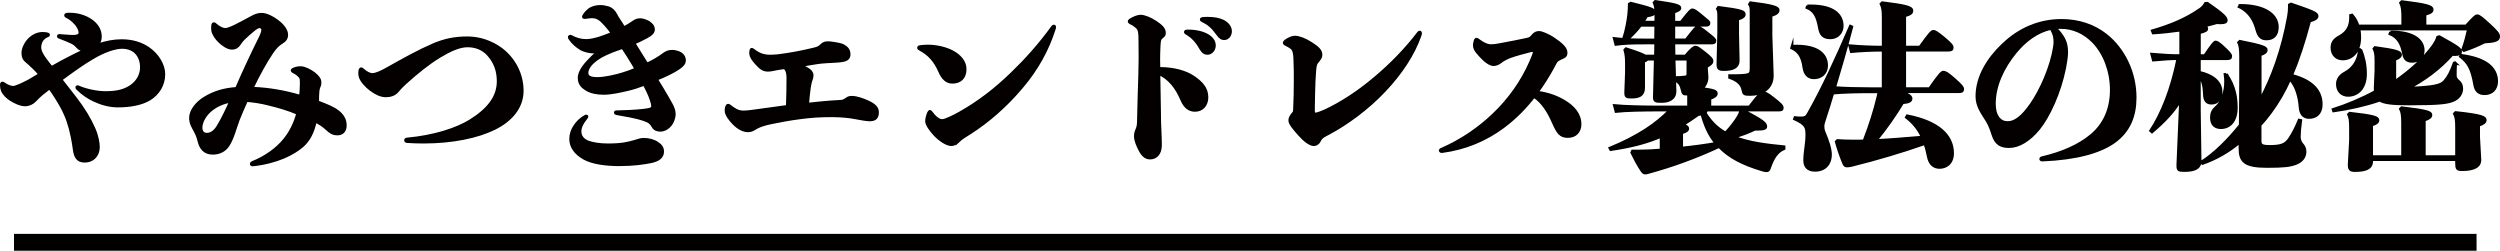<?xml version="1.0" encoding="UTF-8"?><svg id="_レイヤー_2" xmlns="http://www.w3.org/2000/svg" viewBox="0 0 592.82 59.46"><defs><style>.cls-1{fill:#040000;stroke-width:.61px;}.cls-1,.cls-2{stroke:#000;stroke-miterlimit:10;}.cls-2{fill:none;stroke-width:4px;}</style></defs><g id="_デザイン"><g><path class="cls-1" d="M9.99,22.25c-.68,.55-1.15,1.06-1.78,1.7-.55,.55-1.36,.94-2.29,.94-1.15,0-2.59-.76-3.4-1.27-.77-.51-1.57-1.23-1.96-2.08-.17-.43-.25-.81-.25-1.32,0-.43,.08-.55,.25-.55s.25,.04,.47,.21c.81,.59,1.66,.81,2.08,.81,.6,0,2.29-.77,3.78-1.57,.81-.47,1.66-.98,2.51-1.49-.47-.55-1.02-1.19-1.79-1.87-.51-.51-.89-.85-1.32-1.19-.64-.51-.89-1.06-.89-2,0-1.02,.59-2.17,1.15-2.85,.81-.98,1.87-1.61,2.97-1.78,.21-.04,.42-.04,.68-.04,.34,0,.72,.04,1.1,.13,.17,.04,.25,.13,.25,.25,0,.08-.08,.17-.21,.21-.34,.13-.68,.3-.94,.55-.68,.59-.93,1.49-.93,2.17,0,.93,.59,1.91,1.27,2.85,.55,.72,1.02,1.36,1.49,1.91,2.51-1.45,5.14-2.8,7.78-4.04-.72-.09-1.27-.34-1.62-.76-.38-.43-.72-.77-1.4-1.1-.68-.34-1.74-.76-2.97-1.23-.17-.04-.21-.17-.21-.25,0-.13,.08-.21,.21-.21s.72,.04,1.06,.09c1.23,.08,1.66,.13,2.25,.13,.68,0,1.61-.13,1.61-.81,0-.38-.13-.85-.43-1.36-.59-1.02-1.61-1.95-2.68-2.46-.21-.08-.3-.21-.3-.34,0-.25,.17-.3,.98-.3,2.55,0,4.42,.93,5.57,1.87,1.15,.98,1.74,2.12,1.74,3.48,0,.81-.21,1.4-.76,2,2.21-.76,4.08-1.06,5.78-1.06,2.59,0,4.63,.68,6.29,1.78,2.21,1.49,3.74,3.95,3.74,6.2,0,2.42-1.23,4.59-3.44,5.95-1.87,1.1-4.5,1.61-7.48,1.61-2,0-3.91-.55-5.65-1.36-1.27-.59-2.63-1.44-3.99-2.8-.08-.08-.13-.17-.13-.3,0-.09,.08-.17,.17-.17,.04,0,.25,.04,.3,.08,1.91,.85,4.55,1.32,6.37,1.32,2.17,0,4.21-.25,6.03-1.49,1.78-1.23,2.46-2.97,2.46-4.46s-.47-2.68-1.32-3.53c-.76-.76-1.91-1.19-3.23-1.19-1.57,0-4.12,.76-7.1,2.55-2.12,1.23-4.8,3.14-7.39,5.06,1.06,1.36,2.21,2.85,3.44,4.42,1.87,2.42,3.4,4.93,4.42,7.27,.77,1.78,1.02,3.4,1.02,4.33,0,1.95-1.32,3.36-3.27,3.36-1.83,0-2.29-1.23-2.51-2.85-.08-.68-.3-2.04-.51-3.02-.51-2.51-1.19-4.67-2.46-7.01-.85-1.53-1.79-3.02-2.85-4.5l-1.78,1.4Z"/><path class="cls-1" d="M63.71,24.71c-1.7-.42-3.44-.72-5.23-.85-.55,1.19-1.32,2.93-1.96,4.55-.76,2.04-1.32,4.42-2.42,6.08-.72,1.1-1.95,1.87-3.65,1.87-1.96,0-2.89-1.19-3.31-2.97-.17-.76-.55-1.7-.93-2.38-.51-.94-1.06-1.78-1.06-3.06,0-1.74,1.53-3.61,3.36-4.72,2.38-1.44,4.72-2.08,7.56-2.29,1.7-3.95,3.74-8.29,5.52-11.86,.47-.93,.68-1.57,.68-2,0-.34-.21-.72-.76-.72-.38,0-.94,.38-1.44,.81-.77,.64-1.66,1.4-2.34,2.08-.25,.25-.64,.72-.94,1.19-.38,.59-.89,1.02-1.83,1.02s-2.21-.89-2.93-1.61c-.68-.64-1.44-1.66-1.61-2.59-.04-.21-.04-.43-.04-.68,0-.21,0-.43,.04-.64,.04-.26,.17-.34,.3-.34s.25,.04,.38,.21c.98,.85,1.78,1.15,2.34,1.15s1.7-.51,2.46-.89c1.02-.51,2.63-1.36,3.7-1.95,.85-.47,1.57-.76,2.42-.76,1.15,0,2.63,.76,3.74,1.61,.98,.72,2.25,2,2.25,3.27,0,.89-.43,1.4-1.27,1.91-.85,.51-1.44,1.19-2.17,2.21-1.53,2.25-3.27,5.4-4.76,8.54,3.87,.13,7.73,.81,11.43,1.91,.08-.94,.17-1.91,.17-2.76,.04-1.32-.08-1.66-.38-1.95-.34-.38-.77-.72-1.53-1.1-.17-.08-.26-.17-.26-.3,0-.08,.09-.21,.21-.26,.81-.38,1.27-.42,1.87-.42h.08c.72,0,2.21,.68,3.1,1.4,.72,.59,1.4,1.27,1.4,2.04,0,.3,0,.64-.17,.98-.21,.59-.25,.68-.3,1.19-.08,.76-.08,1.61-.08,2.51,1.32,.51,2.55,.98,3.57,1.53,.38,.21,.42,.21,.81,.47,.64,.42,1.23,.98,1.57,1.53,.43,.64,.6,1.32,.6,2.12,0,1.23-.72,2-1.87,2-.89,0-1.49-.21-2.68-1.32-.76-.72-1.61-1.23-2.55-1.7-.55,2.51-1.49,4.46-3.1,5.86-2.12,1.83-5.99,3.87-11.77,4.5-.26,0-.38-.13-.38-.3,0-.08,.08-.21,.26-.3,3.31-1.32,5.91-3.31,7.52-5.27,1.53-1.83,2.59-3.99,3.23-6.37-2.21-.94-4.5-1.61-6.84-2.17Zm-14.66,7.1c1.19,0,2.08-.89,2.72-2,.98-1.66,2.12-3.99,2.89-5.78-1.87,.34-3.31,1.02-4.55,2-1.36,1.06-2.42,2.8-2.42,4.25,0,.89,.47,1.53,1.36,1.53Z"/><path class="cls-1" d="M102.72,10.61c2.72-1.19,5.23-1.66,8.12-1.66s5.69,.98,7.95,2.63c3.14,2.34,5.06,5.99,5.06,9.94s-2.63,7.01-6.59,8.97c-4.08,2-9.99,3.23-16.83,3.23-1.27,0-2.59-.04-3.95-.13-.21-.04-.34-.17-.34-.34,0-.13,.13-.3,.34-.3,6.5-.59,11.77-2.34,14.96-4.29,4.46-2.76,6.67-5.74,6.67-9.39,0-2.51-.76-4.5-2.29-6.25-1.32-1.49-3.06-2.12-4.97-2.12s-4.16,1.02-6.63,2.51c-2.72,1.66-5.48,3.91-8.16,6.33-.72,.68-1.36,1.32-1.87,1.95-.6,.72-1.62,1.06-2.68,1.06-1.27,0-2.46-.64-3.61-1.49-1.1-.81-2.34-2.17-2.55-3.19-.08-.3-.08-.55-.08-.81,0-.34,.04-.55,.08-.68,.08-.21,.17-.3,.3-.3,.08,0,.21,.04,.38,.21,.76,.72,1.61,1.15,2.25,1.15,.94,0,2.21-.64,3.65-1.44,3.61-2.04,7.35-4.12,10.79-5.61Z"/><path class="cls-1" d="M152.73,20.04c-1.36,.51-2.76,.98-4.12,1.27-1.61,.38-3.74,.85-5.48,.85-1.57,0-3.06-.3-4.08-.94-1.02-.64-1.74-1.36-1.74-2.76,0-1.06,.68-2.38,2.12-3.91,.59-.68,1.32-1.36,2.25-2.17h-.51c-1.27,0-2.51-.25-3.48-.81-.89-.55-1.87-1.32-2.59-2.42-.08-.13-.13-.26-.13-.34,0-.17,.13-.25,.25-.25,.04,0,.13,0,.17,.04,1.19,.64,2.29,.98,3.61,.98,.85,0,1.87-.21,3.02-.55,1.06-.34,2.17-.76,3.14-1.15-.55-.76-1.1-1.44-1.61-2-.6-.68-1.1-1.15-1.57-1.44-.59-.34-1.02-.43-1.7-.43-.55,0-1.15,.13-1.49,.17h-.17c-.17,0-.3-.04-.3-.21,0-.08,.04-.17,.13-.3,.34-.55,.68-.93,1.15-1.32,.72-.59,1.78-.85,2.76-.85,.68,0,1.36,.17,1.83,.3,.34,.08,.85,.38,1.15,.68,.3,.3,.51,.59,.76,1.06,.13,.3,.38,.68,.64,1.1,.38,.59,.81,1.19,1.23,1.91,.68-.38,1.36-.76,1.91-1.15,.85-.55,1.1-.76,2-.76,.59,0,1.49,.38,1.95,.64,.64,.43,1.15,.93,1.15,1.74,0,.59-.51,1.19-1.66,1.78-1.06,.59-2,1.02-2.97,1.44,.68,1.1,1.4,2.25,2.17,3.48,.25,.43,.55,.89,.89,1.44,1.57-.72,2.93-1.53,4.04-2.38,.76-.55,1.36-.64,1.95-.64s1.19,.17,1.7,.38c.81,.38,1.23,1.06,1.23,1.78,0,.55-.21,1.1-1.49,1.95-1.19,.81-3.02,1.7-5.14,2.55,.85,1.36,1.66,2.72,2.38,3.95,.43,.72,.81,1.4,1.15,2.04,.47,.85,.68,1.61,.68,2.25,0,1.02-.51,2.08-.85,2.51-.51,.64-1.4,1.36-2.46,1.36-.81,0-1.4-.26-1.74-.85-.55-.98-1.06-1.27-1.91-1.57-2.21-.81-4.55-1.1-6.8-1.53-.17-.04-.26-.13-.26-.26s.08-.21,.26-.21c1.91-.04,4.29-.13,6.2-.34,.85-.08,1.66-.21,2-.38,.34-.17,.38-.38,.38-.68,0-.55-.55-2.17-1.15-3.4l-.85-1.7Zm-14.24,17.51c-2.12-1.19-3.19-2.8-3.19-4.59,0-1.15,.38-2.21,1.02-3.14,.6-.89,1.44-1.7,2.51-2.29,.08-.04,.13-.04,.21-.04s.17,.04,.17,.13-.04,.13-.08,.21c-.42,.59-.81,1.06-1.1,1.61-.3,.55-.47,1.15-.47,1.74,0,1.19,.72,2.04,2,2.51,1.02,.34,2.59,.64,4.59,.64,1.83,0,3.1-.13,3.91-.26,1.02-.17,1.78-.38,2.51-.59,.68-.21,1.32-.47,2.12-.47,1.23,0,2.46,.42,3.06,.81,.93,.59,1.4,1.19,1.4,2.12,0,1.27-.94,2.08-2.93,2.46-1.57,.3-3.87,.68-7.44,.68-2.93,0-6.25-.38-8.29-1.53Zm6.54-25.33c-.85,.34-1.66,.72-2.38,1.1-1.02,.59-1.91,1.27-2.46,1.87-.64,.72-.98,1.45-.98,2.04,0,.51,.17,.81,.55,1.02,.42,.25,1.02,.34,1.95,.34,1.66,0,4.33-.59,6.08-1.15,1.02-.3,2-.68,2.97-1.1-.25-.43-.51-.85-.72-1.23-.64-1.1-1.53-2.46-2.42-3.82-.94,.34-1.87,.64-2.59,.93Z"/><path class="cls-1" d="M191.49,16.34c.72,.43,1.1,.89,1.1,1.49,0,.55-.13,.89-.3,1.36-.17,.47-.25,1.15-.34,1.57-.17,1.23-.3,2.42-.42,3.91,2.38-.25,4.76-.51,7.39-.64,.77-.04,1.1-.04,1.83-.59,.55-.43,.94-.38,1.4-.38,.94,0,2.59,.55,3.74,1.1,1.7,.81,2.21,1.53,2.21,2.46,0,1.27-.55,1.83-1.87,1.83-.72,0-2.12-.25-3.48-.51-1.1-.21-2.97-.47-5.57-.47s-4.84,.13-7.31,.47c-2.76,.34-5.27,.85-6.97,1.19-1.23,.25-2.72,.68-3.44,1.1-.85,.51-1.27,.81-2.08,.81-1.06,0-2.21-.55-3.36-1.7-.98-.98-1.87-2.21-1.87-3.06,0-.21,0-.55,.08-.85,.13-.34,.26-.51,.43-.51,.13,0,.25,.08,.47,.25,.42,.34,.94,.68,1.4,.94,.72,.34,1.19,.42,1.78,.42,.94,0,2.21-.21,3.23-.34,2.55-.34,4.89-.68,7.14-.98,.08-2.21,.13-4.55,.13-6.67,0-.85-.08-1.91-.81-2.46l-.94,.13c-1.02,.13-2.21,.47-2.89,.47-1.06,0-1.7-.38-2.63-1.4-.77-.85-1.57-1.74-1.57-2.72,0-.13,0-.3,.04-.51,.04-.26,.13-.38,.25-.38s.25,.08,.42,.21c.6,.47,1.23,.85,1.83,1.06,.68,.25,1.32,.34,2.17,.34,.38,0,1.57-.04,2.34-.17,2.29-.3,4.89-.76,7.69-1.44,1.1-.25,1.53-.38,2.12-1.02,.51-.43,.89-.55,1.53-.55s2.51,.3,3.27,.55c1.06,.47,1.74,1.1,1.74,2.21s-.6,1.57-3.1,1.7c-1.4,.09-3.27,.13-4.72,.38-1.36,.21-2.51,.43-3.61,.59,.51,.21,1.06,.51,1.53,.81Z"/><path class="cls-1" d="M217.79,11.33c0-.17,.13-.26,.38-.3,.59-.08,1.19-.13,1.83-.13,2.08,0,4.21,.51,5.78,1.32,1.78,.93,3.1,2.38,3.1,4.16,0,2.08-1.19,3.14-3.06,3.14-1.32,0-2.29-.89-3.02-2.59-1.1-2.51-2.51-4.08-4.67-5.23-.21-.08-.34-.21-.34-.38Zm9.6,22.01c-.81,.72-1.19,.98-1.79,.98-1.1,0-2.72-1.1-3.87-2.29-1.15-1.23-2.04-2.51-2.04-3.31,0-.42,.17-1.27,.47-1.95,.13-.25,.21-.38,.34-.38s.25,.13,.38,.3c.38,.55,.72,.89,1.02,1.15,.42,.34,.89,.72,1.53,.72,.72,0,2.89-1.06,4.29-1.87,4.29-2.42,8.33-5.52,12.11-9.18,3.36-3.23,6.63-6.84,9.77-11.18,.08-.13,.21-.17,.3-.17,.13,0,.21,.08,.21,.25s-.04,.3-.08,.43c-1.61,5.1-4.25,9.73-7.65,13.73-3.95,4.72-8.24,8.33-12.28,10.92-1.23,.81-2.04,1.23-2.72,1.87Z"/><path class="cls-1" d="M274.99,27.52c0,1.95,.21,4.76,.21,6.84s-1.02,3.14-2.51,3.14c-1.02,0-1.78-.72-2.38-1.87-.55-1.06-1.1-2.25-1.1-3.36,0-.81,.21-1.19,.43-1.74,.25-.55,.3-1.32,.3-2.25,.08-3.31,.17-7.05,.3-10.71,.08-2.42,.08-4.97,.04-7.61,0-2.51-.13-3.02-.81-3.61-.34-.3-.81-.64-1.4-.89-.21-.13-.34-.25-.34-.38s.13-.26,.3-.38c.77-.51,1.79-.89,2.42-.89,.89,0,2.29,.55,3.57,1.4,1.27,.85,2.12,1.57,2.12,2.59,0,.38-.04,.59-.55,.98-.59,.43-.64,.76-.72,2.25-.04,1.06-.08,2.08-.08,3.1,0,.72,.04,1.4,.04,2.08h.26c3.02,0,5.95,.72,7.9,2.04,1.79,1.23,3.23,2.59,3.23,4.8,0,1.78-1.06,3.14-2.85,3.14-1.44,0-2.46-.85-3.19-2.59-1.23-2.89-2.93-5.01-5.35-6.12,.04,3.4,.13,6.54,.17,10.03Zm6.8-20.19c1.95,0,3.48,.42,4.59,1.06,.98,.59,1.61,1.4,1.61,2.38,0,1.06-.76,1.91-1.66,1.91-.6,0-1.1-.26-1.61-1.15-1.02-1.83-2.08-2.85-3.36-3.61-.21-.08-.3-.21-.3-.34s.13-.25,.42-.25h.3Zm4.63-3.02c1.57,0,2.72,.26,3.61,.68,1.1,.55,1.78,1.45,1.78,2.42s-.64,1.78-1.49,1.78c-.55,0-.98-.17-1.66-1.15-1.19-1.66-2.12-2.42-3.53-3.1-.21-.08-.3-.21-.3-.34s.13-.21,.38-.25c.42-.04,.81-.04,1.19-.04Z"/><path class="cls-1" d="M326.16,18.38c3.7-3.1,7.22-6.71,10.2-10.62,.08-.13,.21-.17,.3-.17,.13,0,.21,.08,.21,.3,0,.13-.04,.3-.08,.42-1.61,4.72-4.76,9.26-8.41,13.13-4.17,4.42-9.01,7.9-13.22,10.16-1.36,.72-1.79,.85-2.29,1.83-.34,.68-.89,.89-1.32,.89-.89,0-2.17-.94-3.44-2.38-1.1-1.23-2.29-2.59-2.29-3.36,0-.59,.21-.89,.64-1.49,.51-.55,.47-.55,.51-1.87,.08-1.57,.13-3.78,.13-6.12,0-1.66,0-3.36-.08-4.93-.04-1.53-.21-2.34-.77-2.8-.47-.34-.85-.59-1.36-.81-.25-.09-.38-.26-.38-.38,0-.21,.13-.34,.34-.51,.64-.47,1.53-.89,2.17-.89,1.02,0,2.42,.55,3.82,1.44,1.4,.89,2.42,1.66,2.42,2.72,0,.64-.21,.89-.72,1.53-.51,.59-.64,.81-.77,2.46-.25,3.1-.25,7.1-.3,8.75,0,1.15,0,1.32,.51,1.32,.34,0,1.32-.34,2.42-.85,3.61-1.7,7.73-4.33,11.77-7.78Z"/><path class="cls-1" d="M356.45,30.11c-4.08,3.02-8.84,5.1-14.53,5.86-.25,0-.42-.13-.42-.25s.08-.26,.3-.34c4.8-2.08,8.92-4.97,12.24-8.12,3.82-3.61,6.84-7.86,8.92-12.62,.3-.72,.85-1.95,.85-2.34,0-.21-.13-.3-.38-.3-.17,0-.34,.04-.55,.08-1.4,.34-3.53,.93-4.84,1.4-.55,.21-1.7,.76-2.12,1.15-.47,.38-1.1,.72-1.74,.72-.76,0-1.83-.72-2.59-1.53-1.02-1.06-2-2-2-3.02,0-.25,.04-.72,.17-1.1,.08-.3,.21-.42,.34-.42,.17,0,.34,.08,.51,.25,.47,.38,1.02,.68,1.27,.81,.51,.26,1.1,.47,1.66,.47s1.32-.08,2.38-.3c1.87-.34,4.46-.85,6.03-1.19,.94-.21,.89-.21,1.7-1.1,.38-.38,.77-.55,1.32-.55,.6,0,2.25,.68,3.48,1.53,1.61,1.1,2.93,2.12,2.93,3.31,0,.85-.47,.98-1.32,1.36-1.1,.51-1.06,.72-1.74,2-1.15,2.12-2.42,4.12-3.78,5.99,2.76,.34,4.89,1.23,6.54,2.25,1.95,1.19,3.61,2.93,3.61,5.35,0,1.74-1.1,2.93-2.89,2.93s-2.38-.85-3.48-3.31c-1.15-2.63-2.51-4.8-4.55-6.2-2.17,2.76-4.55,5.18-7.31,7.22Z"/><path class="cls-1" d="M400.39,25.35v-3.02h-.42c-.77,0-.89-.08-1.1-1.02-.21-1.02-.64-1.87-1.74-2.29l.08,2.55c.04,1.87-1.49,2.51-3.15,2.51-1.57,0-1.83-.08-1.78-1.23l.21-8.8h-1.95c-.04,.21-.25,.34-.77,.55v6.2c0,1.87-1.23,2.25-2.93,2.25-1.15,0-1.4-.08-1.36-1.23l.17-4.63v-2c0-1.27-.04-2.17-.38-3.36l.3-.3c2.63,.85,3.99,1.36,4.59,1.74h2.38l.04-2.17v-.89h-2c-3.99,0-5.48,.08-7.44,.34l-.38-1.45c.77,.09,1.49,.17,2.17,.21,.72-2.12,1.15-4.72,1.27-5.95,.08-.89,.13-1.74,.13-2.42l.38-.21c5.01,1.23,5.57,1.53,5.57,2.12s-.47,.76-1.78,.94c-.3,.51-.6,.98-.89,1.44h3.02V3.21c0-1.36-.17-2.04-.42-2.59l.3-.3c4.76,.68,5.86,.98,5.86,1.57,0,.38-.34,.64-1.44,.98v2.38h1.66c2.12-2.68,2.38-2.93,2.72-2.93,.38,0,.85,.3,2.12,1.36,1.57,1.27,1.83,1.45,1.83,1.78,0,.43-.21,.55-.85,.55h-7.48v3.44h2.85c2.12-2.68,2.38-3.02,2.72-3.02,.38,0,.93,.25,2.34,1.4,1.57,1.23,1.83,1.49,1.83,1.83,0,.43-.21,.55-.85,.55h-8.88v.85l.04,2.21h2.68c1.49-1.78,2.04-2.12,2.38-2.12,.43,0,.81,.3,2.34,1.49,1.27,1.02,1.61,1.4,1.61,1.91,0,.38-.3,.68-1.32,1.27v.43l.13,1.87c.08,1.19-.42,2.12-1.15,2.85,2.98,.43,3.36,.68,3.36,1.19,0,.42-.25,.76-1.53,1.23v1.95h9.35c2.34-3.02,2.76-3.4,3.23-3.4,.38,0,.94,.17,2.55,1.45,1.61,1.27,2.04,1.7,2.04,2.21,0,.42-.25,.51-.89,.51h-8.54c5.06,2.59,5.52,3.19,5.52,3.91,0,.38-.34,.64-1.91,.64h-.68c-1.53,.72-3.15,1.36-4.89,1.83,3.48,1.4,7.61,1.87,11.81,2.29v.47c-1.66,.72-2.59,2.08-3.48,4.67-.13,.38-.3,.59-.68,.59-.3,0-.68-.08-1.23-.26-4.38-1.32-7.65-2.97-10.03-5.48-5.78,2.68-11.01,4.55-16.83,6.16-.25,.08-.51,.13-.72,.13-.3,0-.55-.26-.76-.55-.94-1.4-1.74-2.93-2.42-4.33l.17-.38h1.1c1.02,0,2-.04,3.23-.08,.81-.04,1.62-.13,2.46-.17v-3.19c-3.44,1.49-7.1,2.42-11.94,3.14l-.21-.38c6.8-2.8,11.05-5.74,14.24-9.01h-2.38c-3.7,0-8.2,.08-10.41,.34l-.38-1.44c2.46,.25,7.1,.34,10.79,.34h6.84Zm-7.82-15.89l.04-3.44h-3.57c-.94,1.23-2,2.34-3.15,3.36,1.19,.04,2.59,.08,4.67,.08h2Zm7.65,4.59h-3.23l.13,4.33c.93,0,1.66-.04,2.34-.13,.55-.04,.77-.21,.77-.76v-3.44Zm-1.44,21.04c2.72-.26,5.44-.64,8.12-1.1-1.7-2-2.68-4.42-3.36-6.93-.21,.04-.51,.08-.85,.13-1.27,.89-2.46,1.7-3.61,2.42,.94,.3,1.15,.59,1.15,.85,0,.47-.34,.72-1.44,1.06v3.57Zm14.36-8.97h-8.5c0,.25-.13,.47-.3,.64,1.27,2.04,2.72,3.57,4.84,4.76,1.32-1.44,2.29-2.68,3.02-3.91,.34-.59,.47-.98,.55-1.32l.38-.17Zm-5.61-18.02V3.93c0-1.02-.04-1.4-.3-1.83l.25-.38c5.65,.72,6.16,1.02,6.16,1.7,0,.38-.3,.76-1.57,1.15v3.61l.13,6.12c.04,1.57-1.15,2.21-3.36,2.21-1.32,0-1.53-.21-1.49-1.57l.17-6.84Zm12.45,.64l.3,9.05c.08,3.19-2.46,4.63-5.23,4.63-1.57,0-1.57-.13-1.79-1.1-.25-1.19-.98-2.17-3.14-2.93v-.47h.89c1.83,0,2.76-.08,3.31-.21,.77-.17,.89-.55,.89-1.7V3.13c0-1.27-.04-1.61-.38-2.12l.25-.38c5.18,.64,6.59,1.1,6.59,1.74,0,.55-.3,.89-1.7,1.36v5.01Z"/><path class="cls-1" d="M424.96,10.95c.34,0,.64-.04,.98-.04,5.06,0,7.22,1.95,7.22,4.63,0,1.87-1.36,2.93-3.02,2.93-1.32,0-2.17-.81-2.42-2.51-.34-2.46-1.15-3.78-2.89-4.59l.13-.43Zm26.05,10.84c1.66,.68,2.17,1.06,2.17,1.57,0,.59-.47,.89-2,1.02-1.78,2.97-3.99,6.12-6.29,8.92,3.65-.17,7.27-.51,10.92-.81-.94-1.95-2.17-3.44-3.78-4.67l.21-.38c7.44,1.45,10.79,4.72,10.79,8.88,0,2.51-1.66,3.4-3.1,3.4s-2.38-.89-2.72-2.68c-.21-1.1-.47-2.08-.77-2.97-5.23,1.83-11.13,3.61-17.3,5.14-.34,.08-.76,.17-1.15,.17-.42,0-.64-.17-.85-.72-.68-1.66-1.23-3.23-1.74-5.06l.3-.3c1.19,.08,2.55,.13,4.12,.13,.72,0,1.44,0,2.17-.04,1.49-3.87,2.51-7.1,3.31-10.45,.13-.47,.17-.85,.21-1.15h-1.87c-3.48,0-6.5,.08-9.01,.3-.59,2.08-1.23,3.95-1.78,5.69-.43,1.27-.55,1.7-.55,2.12,0,.47,.04,.89,.25,1.4,.89,2.08,1.53,3.99,1.53,5.4,0,1.95-1.15,3.7-3.7,3.7-1.7,0-2.46-.93-2.46-2.34,0-.98,.13-2.25,.3-3.4,.13-.93,.21-1.87,.21-2.55,0-2-.17-2.63-2.93-3.91l.13-.34c.6,.08,.85,.08,1.66,.08,.59,0,1.06-.17,1.44-.89,3.48-6.16,6.54-12.79,10.03-20.87l.38,.17c-1.44,5.52-2.85,10.28-4.08,14.41,2.51,.17,5.4,.25,8.58,.25h2.89V11.92c-2.72,0-5.27,.13-7.56,.34l-.38-1.44c2.46,.21,5.14,.34,7.95,.34V4.23c0-1.53-.08-2.42-.51-3.31l.3-.3c5.78,.72,7.05,1.1,7.05,1.91,0,.51-.3,.85-1.7,1.23v7.39h3.57c2.25-3.14,2.8-3.74,3.19-3.74,.43,0,1.02,.38,2.46,1.57,1.83,1.53,2.04,1.91,2.04,2.29,0,.51-.25,.64-.98,.64h-10.28v9.09h5.86c2.34-3.36,2.89-3.91,3.27-3.91,.51,0,1.06,.34,2.51,1.61,1.83,1.61,2.12,2.04,2.12,2.42,0,.51-.26,.64-.98,.64h-13.47ZM428.57,1.38h.81c5.27,0,7.48,2.04,7.48,4.76,0,1.57-1.15,2.85-2.8,2.85-1.87,0-2.38-.89-2.68-2.59-.43-2.34-1.1-3.87-2.93-4.59l.13-.43Z"/><path class="cls-1" d="M474.97,10.56c3.95-3.78,8.71-5.74,13.85-5.74,4.12,0,7.73,1.23,10.62,3.53,4.25,3.4,6.88,8.92,6.88,14.79,0,4.38-1.44,7.95-4.97,10.5-3.4,2.42-8.92,3.99-17.04,4.33-.3,0-.42-.13-.42-.25s.08-.3,.34-.34c4.76-1.1,8.8-2.89,11.64-5.27,3.19-2.63,4.76-6.37,4.76-10.79s-1.61-8.67-4.25-11.39c-2.12-2.17-4.76-3.4-7.78-3.4-.42,0-.85,.04-1.27,.08,.64,.55,1.23,1.27,1.7,2,.85,1.27,1.06,2.51,1.06,3.82,0,.85-.21,2.34-.47,3.65-1.19,5.99-3.82,11.56-6.16,14.45-2.21,2.72-4.76,4.25-7.01,4.25-1.83,0-3.19-.47-3.95-3.02-.3-.94-.68-2.04-1.32-3.1-1.23-2-2.42-3.48-2.42-5.82,0-4.63,2.63-8.88,6.2-12.28Zm-1.27,17.21c.68,.93,1.32,1.27,2.46,1.27,1.4,0,2.93-1.02,4.55-3.06,2.38-2.93,4.93-8.12,6.08-13,.21-.98,.47-2.21,.47-3.02,0-.59-.08-1.36-.34-2.04-.17-.43-.38-.81-.59-1.15-3.15,.68-6.08,2.76-8.46,5.69-2.93,3.61-4.93,7.86-4.93,12.15,0,1.57,.34,2.51,.76,3.14Z"/><path class="cls-1" d="M517.09,13.16V7.16c-2.17,.3-4.38,.55-6.54,.68l-.21-.55c4.25-1.23,8.03-2.76,11.47-5.18,.34-.25,.85-.72,1.15-1.32l.47-.04c3.61,2.51,4.5,3.36,4.5,4.04,0,.43-.3,.64-1.36,.64-.25,0-.55,0-.89-.04-.85,.25-1.83,.51-2.89,.76,.43,.25,.51,.47,.51,.64,0,.38-.21,.59-1.74,.98v5.4h1.23c1.83-2.68,2.29-3.23,2.59-3.23s.77,.25,1.78,1.19c1.4,1.27,1.83,1.83,1.83,2.17,0,.51-.25,.64-.98,.64h-6.46v3.19c3.1,.68,5.14,2.29,5.14,4.63,0,1.66-.81,2.72-2.29,2.72-1.1,0-1.66-.59-1.7-2.21-.04-1.78-.42-3.31-1.15-4.25v8.16l.17,11.98c.04,1.87-1.66,2.29-3.74,2.29-1.49,0-1.61-.09-1.57-1.53l.64-15.13c-1.61,2.68-3.7,4.93-6.76,7.52l-.34-.3c2.68-4.08,4.97-9.77,6.46-17.08-1.91,0-3.44,.13-5.82,.34l-.38-1.44c2.85,.25,4.59,.34,6.8,.34h.08Zm14.07,20.53c-2.76,2.34-5.74,3.99-8.88,5.1l-.25-.38c3.1-2,6.29-5.14,9.18-8.75l.08-10.71v-5.74c0-1.61-.17-2.55-.47-3.14l.3-.3c5.61,1.1,6.29,1.49,6.29,2.08,0,.47-.38,.81-1.44,1.15v10.62c2.8-5.1,5.27-11.86,6.67-19.72,.17-.94,.21-1.61,.21-2.25v-.51l.42-.21c5.06,1.74,6.2,2.17,6.2,2.85,0,.51-.51,.89-1.78,1.23-1.32,5.01-2.72,9.22-4.25,12.83,5.14,1.36,7.01,3.87,7.01,6.93,0,2.21-1.36,3.1-2.89,3.1-1.27,0-2.04-.76-2.17-2.51-.17-2.25-.81-4.89-2.38-6.59-1.36,3.06-2.89,5.61-4.55,7.86-.77,1.06-1.61,2.08-2.51,3.02v3.65c0,1.06,.25,1.4,2.29,1.4,2.63,0,3.74-.38,4.72-1.91,.72-1.15,1.36-2.25,2.21-4.33l.42,.08c-.25,1.83-.34,3.14-.34,3.91,0,.64,.21,1.27,.64,1.74,.43,.47,.72,1.02,.72,1.78,0,1.32-.85,2.29-2.17,2.8-1.32,.51-2.72,.72-6.8,.72-5.35,0-6.5-1.15-6.5-4.38v-1.44Zm-3.27-16.11c2.08,2.76,2.42,5.82,2.42,7.99,0,3.14-1.61,4.72-3.65,4.72-1.19,0-2.29-.55-2.29-2.38,0-1.06,.34-1.78,1.02-2.38,1.36-1.15,2.34-3.44,2.34-6.16,0-.55-.04-1.15-.13-1.74l.3-.04Zm3.27-16.32c5.78,0,8.88,2.17,8.88,5.14,0,2-1.06,2.85-2.59,2.85-1.27,0-1.87-.59-2.34-2.29-.51-1.87-1.57-4.16-4.16-5.35l.21-.34Z"/><path class="cls-1" d="M569.74,6.14v-2.04c0-1.53-.09-2.55-.51-3.44l.3-.3c5.78,.72,7.22,1.1,7.22,1.91,0,.47-.3,.77-1.7,1.15v2.72h9.73c1.91-2.12,2.29-2.42,2.68-2.42,.34,0,.98,.42,2.68,2,1.95,1.78,2.38,2.34,2.38,2.93,0,.85-.72,1.19-3.36,1.32-1.7,.85-3.02,1.4-4.89,2.04l-.3-.3c.59-1.61,.98-3.14,1.36-4.8h-25.92c.13,.64,.17,1.27,.17,1.95,0,3.31-1.74,5.14-4.08,5.14-1.44,0-2.55-1.02-2.55-2.68,0-1.36,.68-2.04,1.87-2.68,1.91-1.06,2.55-2.59,2.55-4.5v-.51l.38-.08c.68,.76,1.15,1.66,1.44,2.59h10.54Zm12.58,8.88c-.08,.89-.08,2.25-.08,2.93,0,.55,.3,.93,.81,1.36,.43,.38,.72,.93,.72,1.7,0,1.27-.81,2.34-2.12,2.85-1.32,.51-2.97,.81-10.41,.81-3.78,0-5.86-.21-6.93-.89-3.61,1.23-7.35,2.04-10.96,2.55l-.13-.38c3.23-1.02,6.97-2.59,9.99-4.25v-1.06l.17-3.91v-2.42c0-1.53-.17-2.17-.47-2.76l.26-.3c5.14,.68,6.08,1.1,6.08,1.7,0,.51-.47,.81-1.36,1.15v5.23c3.82-2.68,6.88-5.44,9.14-8.58,.42-.64,.76-1.19,.98-1.95l.42-.13c4.38,2.42,5.06,2.93,5.06,3.57,0,.47-.38,.72-1.27,.72-.21,0-.47,0-.72-.04-2.97,3.36-6.54,5.99-10.37,7.99,6.08-.26,7.61-.64,8.5-1.61,.93-1.02,1.53-2.21,2.29-4.33l.43,.08Zm-22.52-3.31c.72,1.78,1.15,3.61,1.15,5.78,0,3.65-2.08,5.14-4.16,5.14-1.44,0-2.55-.98-2.55-2.68,0-1.23,.68-2.08,1.96-2.76,2-1.1,3.19-3.23,3.23-5.44l.38-.04Zm2.59,25.41h7.31v-8.07c0-1.87-.17-2.55-.51-3.23l.3-.3c6.2,.72,6.97,1.1,6.97,1.74,0,.47-.42,.85-1.57,1.23v8.63h7.61v-6.93c0-1.87-.17-2.55-.51-3.23l.3-.3c6.37,.68,7.05,1.15,7.05,1.83,0,.47-.42,.85-1.57,1.23v2.76l.3,5.35c.08,1.74-1.66,2.42-4.21,2.42-1.19,0-1.36-.21-1.36-1.57v-.81h-20.1v.38c0,1.66-1.44,2.21-3.99,2.21-1.1,0-1.44-.3-1.36-1.66l.3-5.52v-2.97c0-1.66-.13-2.51-.47-3.19l.3-.3c5.74,.64,6.71,1.02,6.71,1.66,0,.47-.3,.81-1.49,1.19v7.44Zm4.46-29.53h.51c4.38,0,7.27,1.61,7.27,4.38,0,1.57-1.1,2.59-2.63,2.59-1.23,0-1.83-.55-2.04-1.7-.47-2.42-1.23-3.99-3.27-4.84l.17-.43Zm16.79,5.52c5.52,.72,8.41,2.8,8.41,6.2,0,1.78-1.15,2.93-2.85,2.93-1.49,0-2.17-.72-2.42-2.25-.64-3.65-1.49-5.18-3.36-6.59l.21-.3Z"/></g><line class="cls-2" x1="3.32" y1="57.46" x2="587.26" y2="57.46"/></g></svg>